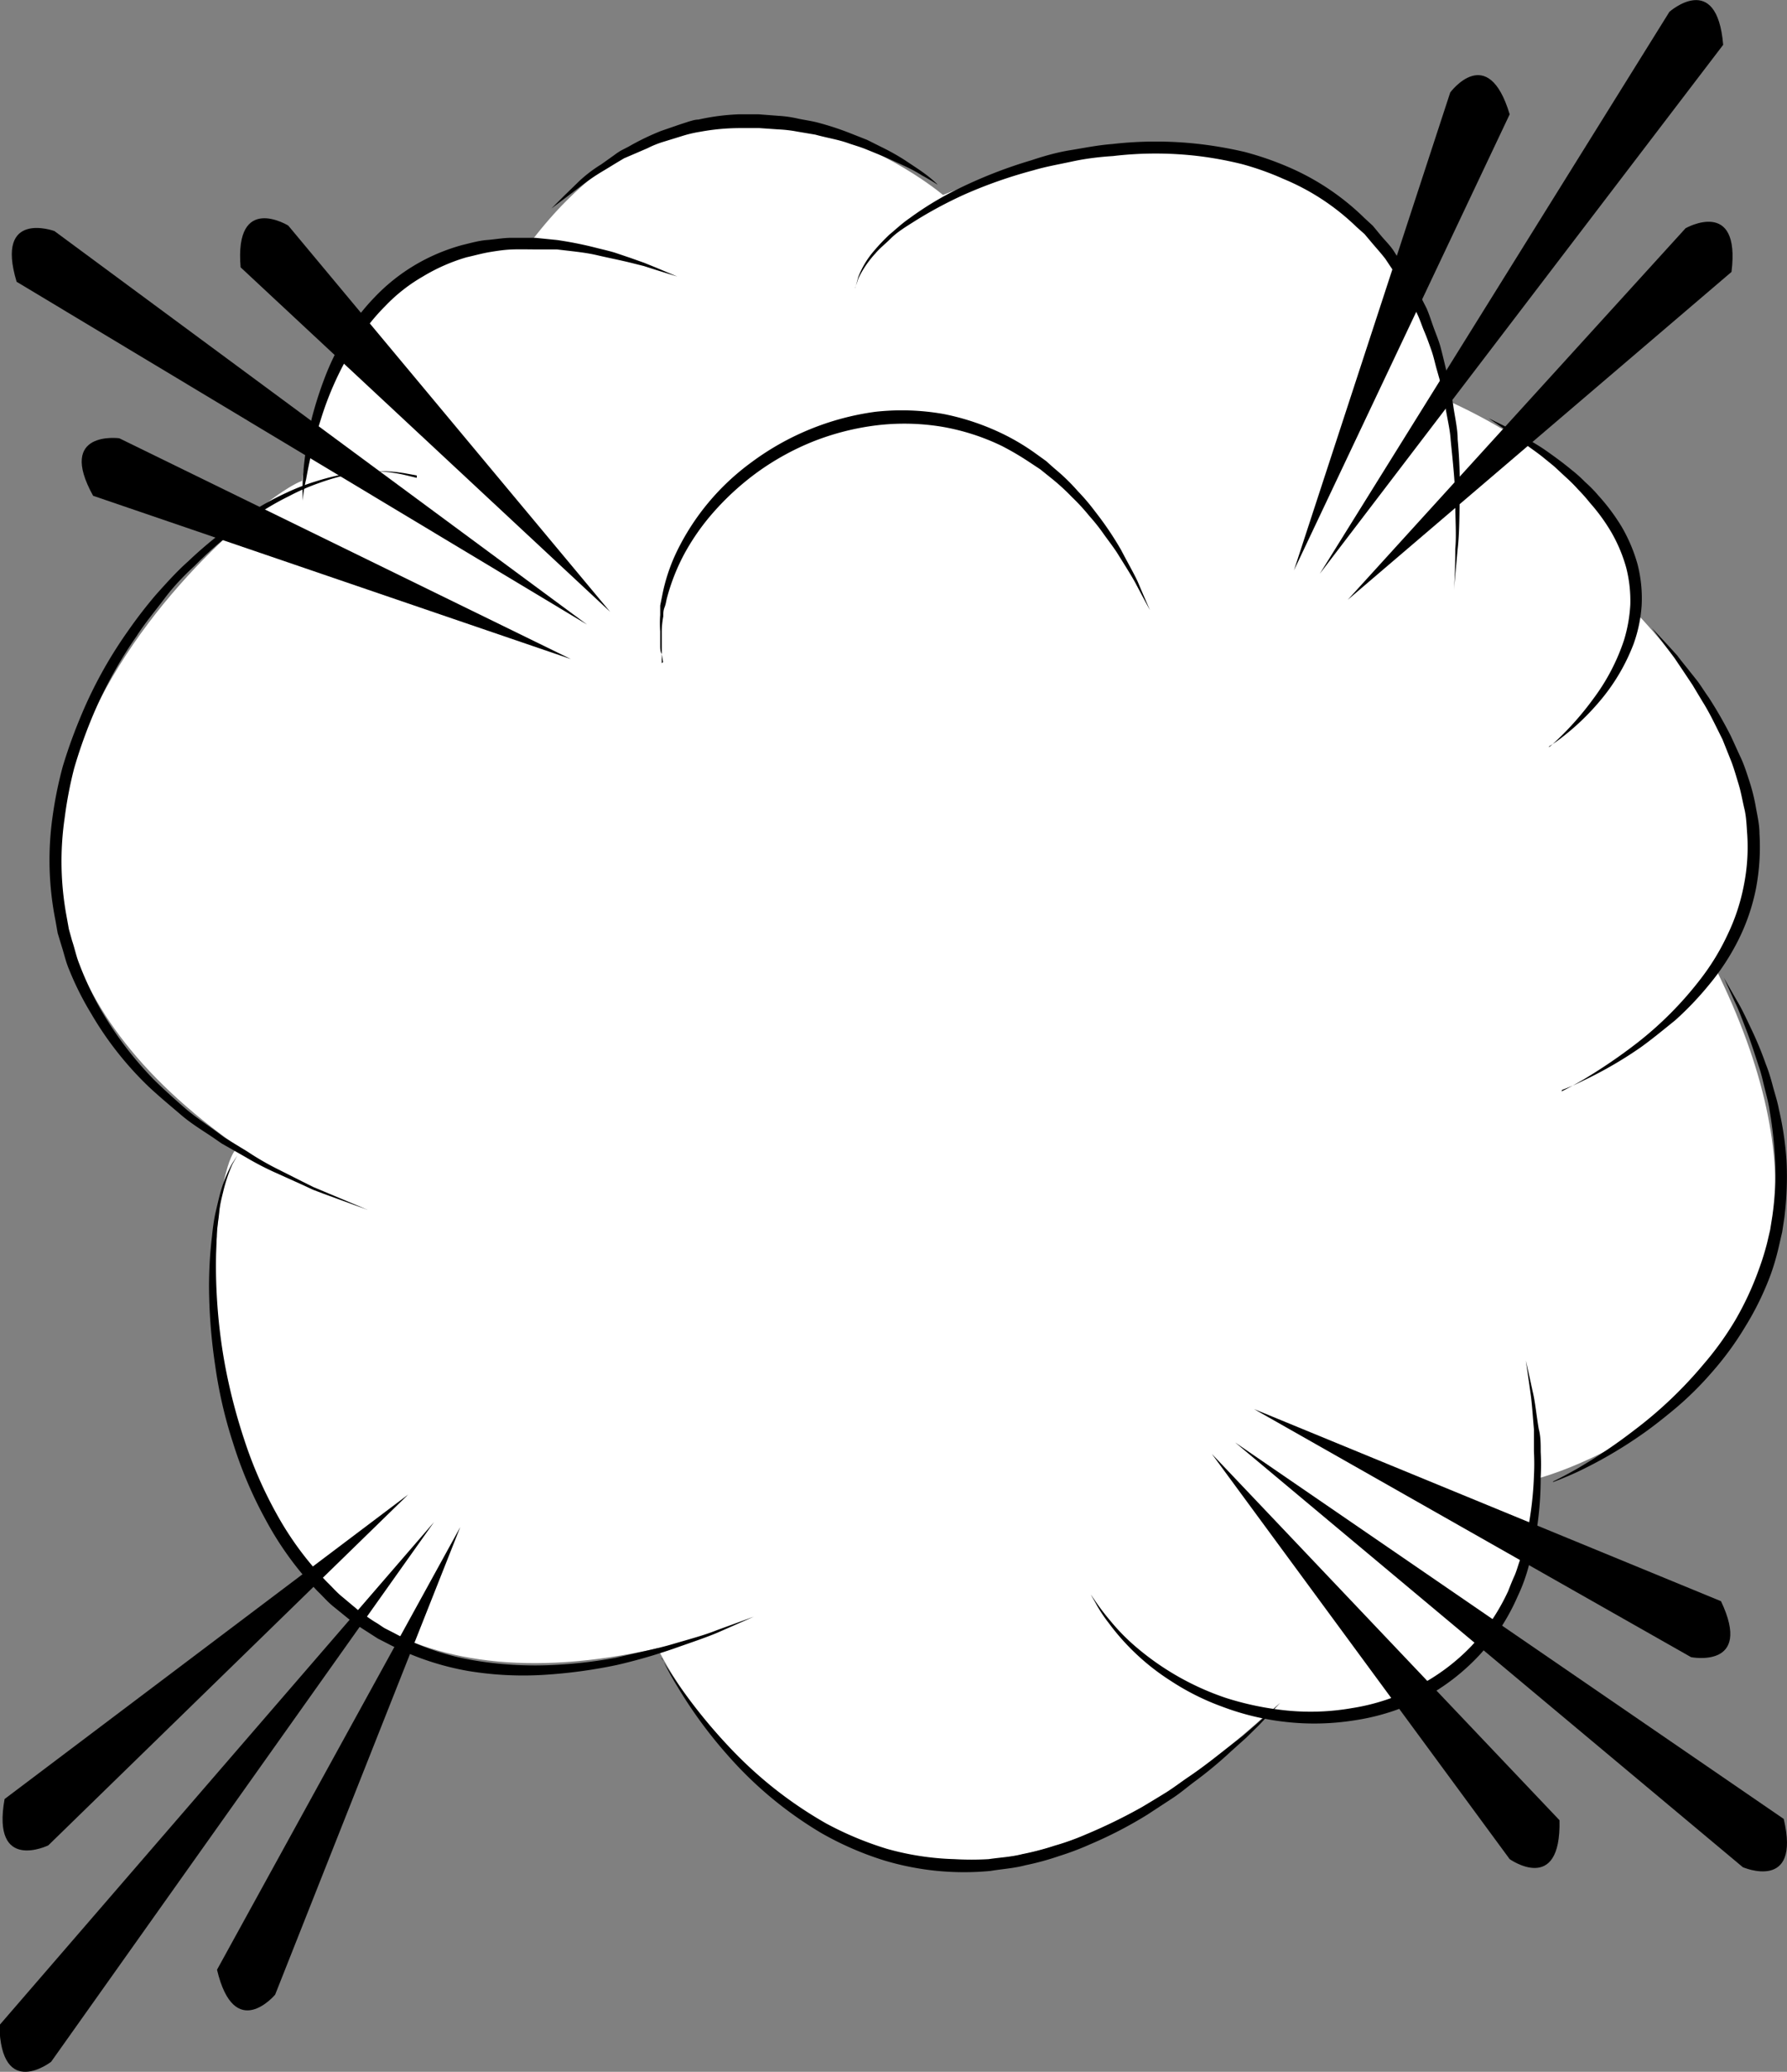 <svg id="b96311dd-3c68-4010-8320-edf6d62fe4f1" data-name="Layer 1" xmlns="http://www.w3.org/2000/svg" xmlns:xlink="http://www.w3.org/1999/xlink" viewBox="0 0 81.77 94.78">
  <rect x="0" y="0" width="81.77" height="94.78" fill="#808080" stroke="none"/>
  <defs>
    <clipPath id="a0628d93-27de-4e1e-bbf2-dd8047d6be78" transform="translate(-258.14 -373.14)">
      <rect x="258.14" y="373.14" width="81.77" height="94.78" fill="none"/>
    </clipPath>
  </defs>
  <title>bang-4</title>
  <g clip-path="url(#a0628d93-27de-4e1e-bbf2-dd8047d6be78)">
    <path d="M269.11,425.65c-1.64-.25-4.77,28.31,19.12,22.89,0,0,9.46,19.77,27.89,3,0,0,11.83,1.46,12.3-10.74,0,0,17.64-4.45,8.17-23.46,0,0,5.87-6.19-3.67-16.26,0,0,.67-5.32-8.31-9.51,0,0-3.07-17.65-23.32-9.51,0,0-10.41-8.89-18.81,2.08,0,0-8.87-.37-10.52,11-2.46.85-22,17.18-2.85,30.51" transform="translate(-258.14 -373.14)" fill="#fff"/>
    <path d="M277.21,395l-.54-.13a6.55,6.55,0,0,0-1.58-.17c-.34,0-.72,0-1.13.12a10.66,10.66,0,0,0-1.3.32,10.19,10.19,0,0,0-1.43.55,12.91,12.91,0,0,0-1.49.81,18.73,18.73,0,0,0-3,2.33c-.51.45-1,1-1.45,1.5A21.09,21.09,0,0,0,264,402a20,20,0,0,0-2.2,4,23.14,23.14,0,0,0-.79,2.21,18.49,18.49,0,0,0-.47,2.33,14.11,14.11,0,0,0,.14,4.72l.1.57.17.56c.12.37.2.75.35,1.1a13.7,13.7,0,0,0,1,2,15.3,15.3,0,0,0,2.63,3.35c.5.47,1,.88,1.49,1.3s1,.72,1.5,1.06l.36.25.37.21.72.41a13.36,13.36,0,0,0,1.34.7l1.22.55.54.25.5.19,2,.73-2-.84-.5-.21-.52-.26-1.19-.6a12.82,12.82,0,0,1-1.3-.76l-.69-.42-.36-.22-.35-.26c-.46-.34-1-.69-1.45-1.08s-.95-.84-1.42-1.3a16.32,16.32,0,0,1-2.49-3.3,14.8,14.8,0,0,1-.93-2c-.14-.34-.21-.71-.33-1.06l-.15-.54-.1-.56a13.76,13.76,0,0,1-.09-4.53,18.62,18.62,0,0,1,.43-2.25,22,22,0,0,1,.75-2.16,19.72,19.72,0,0,1,2.11-3.9c.39-.61.85-1.15,1.27-1.71s.89-1.05,1.38-1.5a17.46,17.46,0,0,1,2.88-2.36,12.62,12.62,0,0,1,1.44-.83,10,10,0,0,1,1.37-.6,10.28,10.28,0,0,1,1.26-.37c.4-.08.77-.11,1.11-.16a6.86,6.86,0,0,1,1.56.08l.55.1" transform="translate(-258.14 -373.14)"/>
    <path d="M288.43,449a13.5,13.5,0,0,0,.71,1.3,20.75,20.75,0,0,0,2.31,3.15,17.74,17.74,0,0,0,4.26,3.54,14.44,14.44,0,0,0,2.89,1.26,12.69,12.69,0,0,0,4.86.48c.54-.09,1.08-.12,1.6-.26a12.43,12.43,0,0,0,1.54-.42,13.17,13.17,0,0,0,1.45-.55,19.22,19.22,0,0,0,2.6-1.35l1.13-.74c.37-.24.69-.52,1-.75a19,19,0,0,0,1.7-1.41l.68-.61.56-.55,1-1.05-1.12,1-.59.51-.72.56c-.51.4-1.08.86-1.75,1.31-.33.22-.66.48-1,.7l-1.14.69a25.58,25.58,0,0,1-2.57,1.25,10.85,10.85,0,0,1-1.42.51,12.54,12.54,0,0,1-1.49.39c-.5.13-1,.15-1.54.23a13.71,13.71,0,0,1-1.57,0,12.68,12.68,0,0,1-3.08-.47,15.15,15.15,0,0,1-2.8-1.17,18.86,18.86,0,0,1-2.37-1.6,19.12,19.12,0,0,1-1.9-1.73,24.81,24.81,0,0,1-2.46-3c-.53-.77-.8-1.24-.8-1.24" transform="translate(-258.14 -373.14)"/>
    <path d="M297.26,386.34s.06-.16.16-.47a4.71,4.71,0,0,1,.78-1.14c.19-.23.46-.44.71-.69s.59-.47.94-.69a19.18,19.18,0,0,1,2.46-1.33,21.45,21.45,0,0,1,3.12-1.09c.57-.17,1.16-.27,1.76-.4s1.23-.21,1.87-.25a16.6,16.6,0,0,1,3.92,0,16.82,16.82,0,0,1,2,.37,13,13,0,0,1,1.9.68,10.64,10.64,0,0,1,3.33,2.19l.37.33.32.38c.21.25.43.49.63.75l.54.81c.08.13.18.26.26.4l.21.43c.15.28.29.56.43.84s.23.58.35.86.22.57.32.85.16.58.24.86.16.56.23.83.11.56.16.83c.08.55.22,1.07.25,1.58.1,1,.21,2,.21,2.81s.06,1.57,0,2.17c0,1.2-.06,1.89-.06,1.89s.06-.68.17-1.89c.07-.6.08-1.33.09-2.18a23.48,23.48,0,0,0-.09-2.83c0-.52-.14-1.06-.21-1.61-.05-.28-.08-.57-.14-.85l-.21-.86c-.07-.29-.14-.59-.22-.89s-.2-.58-.31-.88-.2-.6-.33-.9l-.44-.87-.22-.45c-.08-.14-.18-.28-.27-.42s-.37-.56-.55-.85-.43-.52-.65-.79l-.33-.4-.38-.35a11.38,11.38,0,0,0-3.49-2.34,14.2,14.2,0,0,0-2-.69,18.51,18.51,0,0,0-2.06-.36,17.51,17.51,0,0,0-4,0c-.66.05-1.29.18-1.91.28s-1.21.27-1.78.46a21.33,21.33,0,0,0-3.15,1.21,14.56,14.56,0,0,0-2.44,1.45c-.35.24-.64.52-.92.75a9.31,9.31,0,0,0-.7.74,4.07,4.07,0,0,0-.72,1.2c-.08.31-.13.48-.13.48" transform="translate(-258.14 -373.14)"/>
    <path d="M269,426l-.25.39a6.44,6.44,0,0,0-.51,1.25c-.08.28-.15.6-.23.94s-.13.72-.17,1.12a19.15,19.15,0,0,0-.13,2.72,25.21,25.21,0,0,0,.28,3.21,20.57,20.57,0,0,0,.81,3.51,19.11,19.11,0,0,0,1.51,3.55,14.84,14.84,0,0,0,2.36,3.24c.24.23.46.49.72.7l.79.64c.26.2.55.38.83.56l.42.27.45.23a12.66,12.66,0,0,0,3.67,1.25,15.41,15.41,0,0,0,3.62.17,23,23,0,0,0,3.19-.44,25.44,25.44,0,0,0,2.61-.75c.76-.27,1.43-.49,2-.73l1.66-.73-1.7.62c-.54.22-1.22.4-2,.63s-1.66.4-2.62.63a21.41,21.41,0,0,1-3.14.34,16.83,16.83,0,0,1-3.5-.25,11.94,11.94,0,0,1-3.51-1.23l-.43-.22c-.13-.08-.26-.18-.4-.26s-.53-.35-.79-.55l-.74-.62c-.25-.2-.46-.45-.69-.67a14.5,14.5,0,0,1-2.3-3.1,19.19,19.19,0,0,1-1.5-3.44,26.1,26.1,0,0,1-.88-3.42,25.05,25.05,0,0,1-.37-3.15,23.74,23.74,0,0,1,0-2.69c0-.4.08-.77.11-1.11s.11-.66.18-.94a7.28,7.28,0,0,1,.42-1.26L269,426" transform="translate(-258.14 -373.14)"/>
    <path d="M272,396.05s0-.38.15-1a20.83,20.83,0,0,1,.66-2.69,14.47,14.47,0,0,1,1.61-3.51,9.36,9.36,0,0,1,1.34-1.7,7.64,7.64,0,0,1,1.73-1.36,8.42,8.42,0,0,1,2-.88c.36-.08.71-.18,1.07-.24s.71-.11,1.06-.12.7,0,1,0l1,0c.64.08,1.26.13,1.82.26s1.07.23,1.52.34l.64.16.53.17,1,.31-1-.42-.52-.21-.62-.22-.71-.24c-.26-.08-.53-.14-.81-.21a17.07,17.07,0,0,0-1.84-.37l-1-.1c-.35,0-.72,0-1.09,0s-.74.07-1.12.1-.75.14-1.13.23a8.8,8.8,0,0,0-2.17.92,8.6,8.6,0,0,0-1.85,1.48,9.38,9.38,0,0,0-1.37,1.81,11.9,11.9,0,0,0-.92,1.91,17.41,17.41,0,0,0-.57,1.79A17.61,17.61,0,0,0,272,395a8.24,8.24,0,0,0,0,1.05" transform="translate(-258.14 -373.14)"/>
    <path d="M329,407.3a6.49,6.49,0,0,0,.68-.48,11.11,11.11,0,0,0,1.59-1.52,9,9,0,0,0,1.62-2.7,6.48,6.48,0,0,0,.37-1.78,6.27,6.27,0,0,0-.19-1.87,7.3,7.3,0,0,0-.73-1.72,9.19,9.19,0,0,0-1.07-1.43,5.78,5.78,0,0,0-.6-.61,6,6,0,0,0-.6-.54c-.41-.34-.81-.63-1.18-.89s-.74-.46-1.06-.66-.6-.33-.83-.46l-.75-.37.69.47c.22.15.48.32.77.55s.63.45,1,.74l.54.44.55.51a7.13,7.13,0,0,1,.55.55,7.84,7.84,0,0,1,.54.61,8.53,8.53,0,0,1,1,1.38,7,7,0,0,1,.66,1.58,6.12,6.12,0,0,1,.19,1.7,6.79,6.79,0,0,1-.29,1.63,9.38,9.38,0,0,1-1.39,2.66,13.66,13.66,0,0,1-1.41,1.65c-.37.37-.6.56-.6.56" transform="translate(-258.14 -373.14)"/>
    <path d="M308.07,446.12l.19.33a6.52,6.52,0,0,0,.6.92,10.62,10.62,0,0,0,2.86,2.67,11.31,11.31,0,0,0,2.36,1.18,11.82,11.82,0,0,0,2.87.69,11.66,11.66,0,0,0,3.17-.07,10.13,10.13,0,0,0,3.13-1,9.84,9.84,0,0,0,2.6-2,9.57,9.57,0,0,0,1.73-2.66,7.94,7.94,0,0,0,.52-1.43,9.09,9.09,0,0,0,.32-1.4,15.46,15.46,0,0,0,.22-2.63,11,11,0,0,0,0-1.16c0-.37,0-.72-.09-1.05-.11-.65-.16-1.22-.27-1.68-.2-.92-.32-1.45-.32-1.45s.08.54.21,1.47c.07.46.1,1,.16,1.68,0,.33,0,.67,0,1a11.12,11.12,0,0,1,0,1.15,15.9,15.9,0,0,1-.3,2.54,10.76,10.76,0,0,1-.36,1.35c-.08.23-.14.46-.24.68s-.19.45-.28.68a9.67,9.67,0,0,1-1.67,2.5,9.35,9.35,0,0,1-2.47,1.85,9.49,9.49,0,0,1-3,1,11,11,0,0,1-3,.11,13.52,13.52,0,0,1-2.79-.58,12.44,12.44,0,0,1-4.09-2.32,9.35,9.35,0,0,1-1.18-1.2,10.76,10.76,0,0,1-.66-.86l-.22-.32" transform="translate(-258.14 -373.14)"/>
    <path d="M329.62,423a10.19,10.19,0,0,0,1-.44,18.54,18.54,0,0,0,2.6-1.51c.5-.36,1-.77,1.58-1.24a14.46,14.46,0,0,0,1.56-1.64,10.62,10.62,0,0,0,1.31-2,9.31,9.31,0,0,0,.82-2.38,10.21,10.21,0,0,0,.16-2.52c0-.42-.1-.83-.17-1.23s-.17-.79-.29-1.16-.24-.75-.4-1.09-.31-.68-.46-1a19.55,19.55,0,0,0-1-1.74c-.18-.25-.34-.51-.5-.73l-.5-.63c-.16-.2-.31-.38-.44-.56l-.4-.44-.77-.83.68.9.36.48.39.58.44.66.45.75c.33.52.61,1.12.92,1.74l.4,1c.13.34.23.7.34,1.06s.17.74.26,1.11.1.77.13,1.17a8.94,8.94,0,0,1-.16,2.36,9.16,9.16,0,0,1-.75,2.25,10.66,10.66,0,0,1-1.22,2,16.26,16.26,0,0,1-2.92,2.94,24.69,24.69,0,0,1-2.45,1.67c-.62.36-1,.54-1,.54" transform="translate(-258.14 -373.14)"/>
    <path d="M329.2,440.94s.41-.14,1.11-.46a20.27,20.27,0,0,0,2.77-1.59c.55-.37,1.11-.81,1.7-1.3a14.93,14.93,0,0,0,1.7-1.68,14.08,14.08,0,0,0,1.52-2.08,13.33,13.33,0,0,0,1.17-2.4,11.05,11.05,0,0,0,.37-1.28l.15-.65.1-.66a15,15,0,0,0,.1-2.58,14.53,14.53,0,0,0-.35-2.37c-.07-.38-.19-.73-.28-1.07s-.19-.68-.32-1a16.09,16.09,0,0,0-.69-1.66c-.23-.49-.43-.91-.63-1.24l-.6-1.05.5,1.1c.17.34.33.78.52,1.27s.38,1.07.58,1.69c.11.3.18.64.27,1s.18.68.23,1.05a18.73,18.73,0,0,1,.25,2.32,13.78,13.78,0,0,1-.13,2.47l-.1.63L339,430a12.34,12.34,0,0,1-.38,1.22,14,14,0,0,1-1.08,2.32,14.15,14.15,0,0,1-1.44,2,19.21,19.21,0,0,1-3.21,3.05,24.4,24.4,0,0,1-2.62,1.76c-.67.38-1.06.56-1.06.56" transform="translate(-258.14 -373.14)"/>
    <path d="M301,381.54a5.79,5.79,0,0,0-.65-.53c-.22-.16-.49-.33-.8-.54a10.63,10.63,0,0,0-1.09-.61l-.64-.32-.71-.28a13.3,13.3,0,0,0-1.58-.52c-.28-.07-.57-.11-.86-.17a5.31,5.31,0,0,0-.89-.13l-.92-.07c-.31,0-.62,0-.93,0a10.19,10.19,0,0,0-1.83.24c-.15,0-.3.05-.44.09l-.43.14-.84.29a11.44,11.44,0,0,0-1.49.72l-.35.18a3.37,3.37,0,0,0-.31.21l-.59.42a6.29,6.29,0,0,0-1,.76l-.69.67-.59.59.66-.5.76-.58a9.73,9.73,0,0,1,1-.67l.59-.36.32-.19.35-.15.72-.31a4.51,4.51,0,0,1,.75-.3l.81-.25a5.72,5.72,0,0,1,.84-.2A10.09,10.09,0,0,1,292,379c.3,0,.59,0,.89,0l.87.06a6.12,6.12,0,0,1,.86.1l.83.14c.54.15,1.08.23,1.56.41.24.08.48.15.71.24l.64.26c.42.17.79.35,1.12.5s.62.31.84.45c.46.25.72.43.72.43" transform="translate(-258.14 -373.14)"/>
    <path d="M288.42,403.48l0-.37c0-.12,0-.27,0-.44s0-.38,0-.6a3.9,3.9,0,0,1,.07-.73c0-.14,0-.27.06-.42s.07-.28.11-.43a9.42,9.42,0,0,1,.75-1.93,10.38,10.38,0,0,1,1.39-2,12.39,12.39,0,0,1,2-1.82,12,12,0,0,1,2.54-1.4,11.8,11.8,0,0,1,2.89-.74,10.62,10.62,0,0,1,3,.06,10.28,10.28,0,0,1,2.75.88,13,13,0,0,1,1.2.7l.56.37.51.41a9.8,9.8,0,0,1,.94.86,9.15,9.15,0,0,1,.8.87,8.52,8.52,0,0,1,.68.86c.21.29.41.55.58.81.33.53.63,1,.84,1.38.42.8.67,1.25.67,1.25s-.21-.47-.56-1.3c-.19-.41-.47-.89-.76-1.45a14.78,14.78,0,0,0-1.19-1.76,9.51,9.51,0,0,0-.79-.93,9,9,0,0,0-.93-.92q-.25-.21-.51-.45l-.57-.41a10.21,10.21,0,0,0-1.24-.75,11.18,11.18,0,0,0-2.89-1,11,11,0,0,0-3.14-.1,12.27,12.27,0,0,0-5.67,2.32,11,11,0,0,0-3.41,4.09,8.25,8.25,0,0,0-.66,2l-.09.45,0,.43a4.89,4.89,0,0,0,0,.75c0,.23,0,.43,0,.61s0,.32.07.43l.06.37" transform="translate(-258.14 -373.14)"/>
    <path d="M285,401.71l-24.37-18s-2.73-1-1.73,2.32Z" transform="translate(-258.14 -373.14)"/>
    <path d="M286.06,401.13l-14.73-17.67s-2.47-1.52-2.18,1.91Z" transform="translate(-258.14 -373.14)"/>
    <path d="M284.26,403.29l-20.66-10.1s-2.87-.39-1.2,2.63Z" transform="translate(-258.14 -373.14)"/>
    <path d="M318.53,399.39l16-25.71s2.17-1.92,2.46,1.51Z" transform="translate(-258.14 -373.14)"/>
    <path d="M317.35,399.23l7.15-21.86s1.72-2.33,2.72,1Z" transform="translate(-258.14 -373.14)"/>
    <path d="M319.81,400.58l15.46-17s2.53-1.43,2.1,2Z" transform="translate(-258.14 -373.14)"/>
    <path d="M314.66,439.13l23.23,19.43s2.67,1.15,1.87-2.21Z" transform="translate(-258.14 -373.14)"/>
    <path d="M313.59,439.65l13.63,18.54s2.36,1.67,2.28-1.78Z" transform="translate(-258.14 -373.14)"/>
    <path d="M315.52,437.6l20,11.35s2.85.56,1.37-2.56Z" transform="translate(-258.14 -373.14)"/>
    <path d="M278,442.77l-17.52,24.69s-2.29,1.78-2.37-1.67Z" transform="translate(-258.14 -373.14)"/>
    <path d="M279.2,443l-8.47,21.39s-1.86,2.22-2.66-1.14Z" transform="translate(-258.14 -373.14)"/>
    <path d="M276.82,441.51l-16.47,16.05s-2.61,1.27-2-2.12Z" transform="translate(-258.14 -373.14)"/>
  </g>
</svg>
